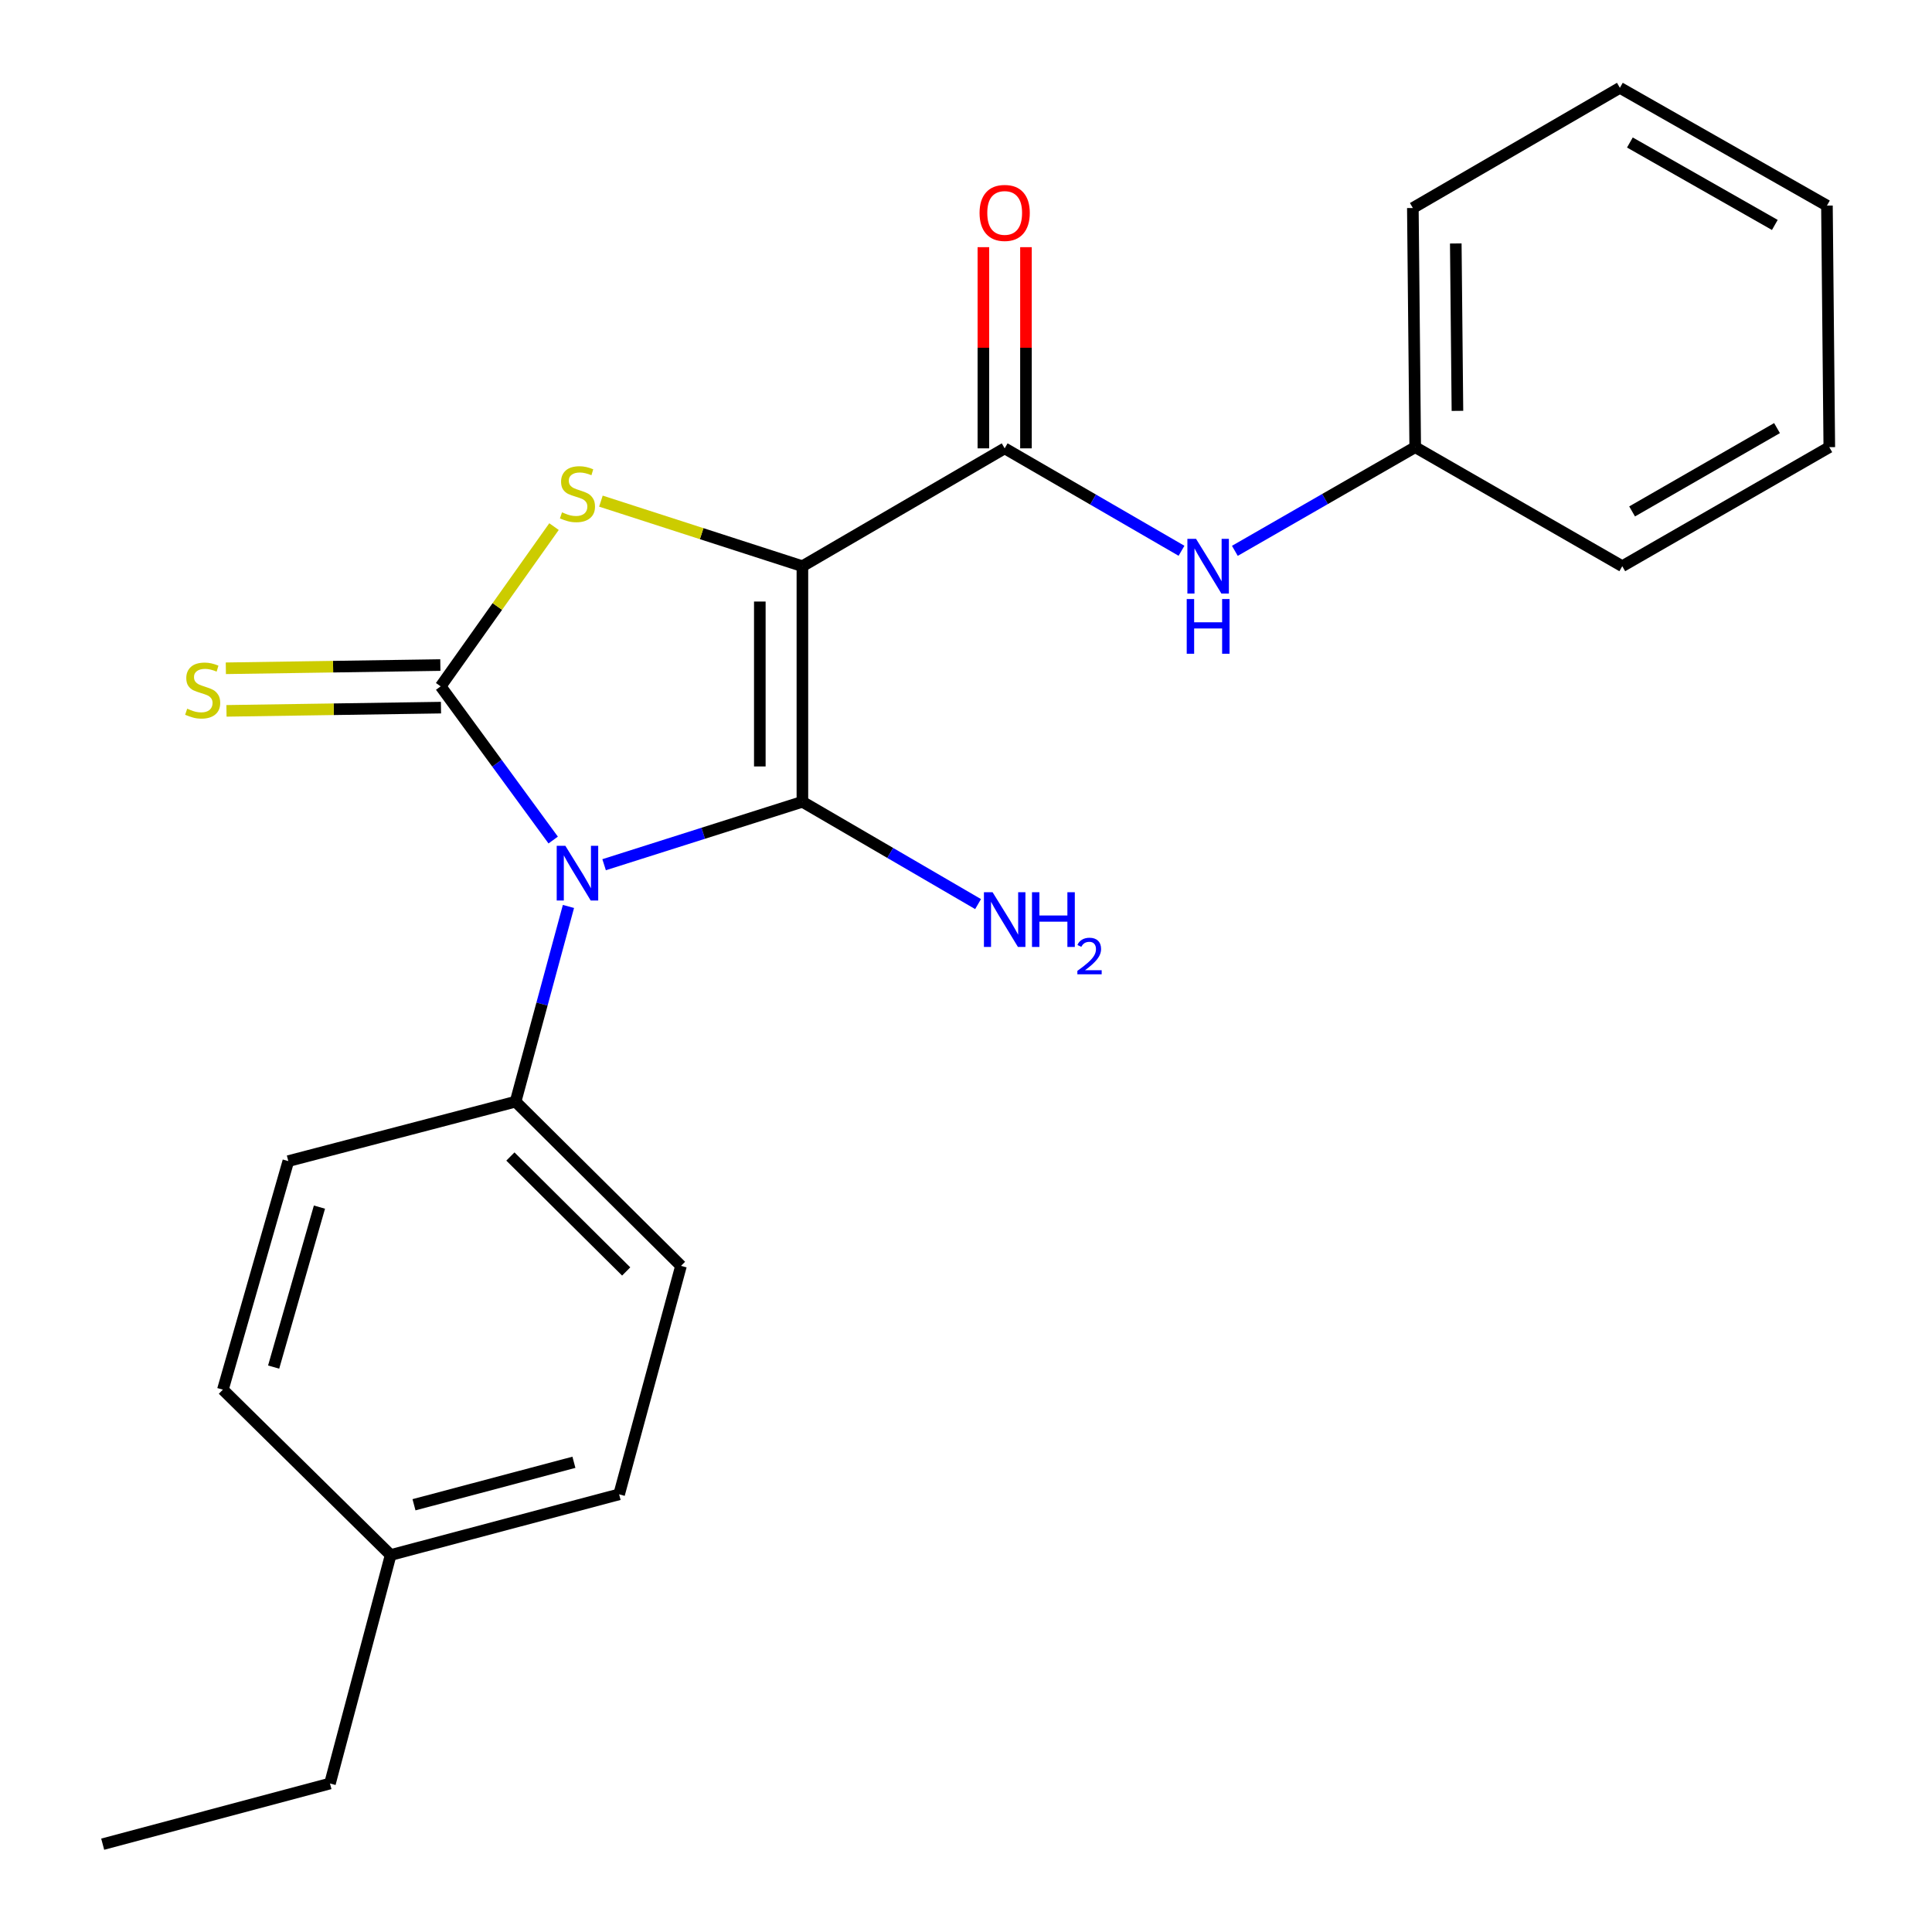 <?xml version='1.0' encoding='iso-8859-1'?>
<svg version='1.1' baseProfile='full'
              xmlns='http://www.w3.org/2000/svg'
                      xmlns:rdkit='http://www.rdkit.org/xml'
                      xmlns:xlink='http://www.w3.org/1999/xlink'
                  xml:space='preserve'
width='1000px' height='1000px' viewBox='0 0 1000 1000'>
<!-- END OF HEADER -->
<rect style='opacity:1.0;fill:#FFFFFF;stroke:none' width='1000' height='1000' x='0' y='0'> </rect>
<path class='bond-1' d='M 415.321,293.065 L 415.321,415.002' style='fill:none;fill-rule:evenodd;stroke:#000000;stroke-width:6px;stroke-linecap:butt;stroke-linejoin:miter;stroke-opacity:1' />
<path class='bond-1' d='M 393.281,311.355 L 393.281,396.712' style='fill:none;fill-rule:evenodd;stroke:#000000;stroke-width:6px;stroke-linecap:butt;stroke-linejoin:miter;stroke-opacity:1' />
<path class='bond-3' d='M 415.321,293.065 L 363.176,276.224' style='fill:none;fill-rule:evenodd;stroke:#000000;stroke-width:6px;stroke-linecap:butt;stroke-linejoin:miter;stroke-opacity:1' />
<path class='bond-3' d='M 363.176,276.224 L 311.031,259.384' style='fill:none;fill-rule:evenodd;stroke:#CCCC00;stroke-width:6px;stroke-linecap:butt;stroke-linejoin:miter;stroke-opacity:1' />
<path class='bond-4' d='M 415.321,293.065 L 520.019,232.065' style='fill:none;fill-rule:evenodd;stroke:#000000;stroke-width:6px;stroke-linecap:butt;stroke-linejoin:miter;stroke-opacity:1' />
<path class='bond-0' d='M 312.686,447.577 L 364.004,431.29' style='fill:none;fill-rule:evenodd;stroke:#0000FF;stroke-width:6px;stroke-linecap:butt;stroke-linejoin:miter;stroke-opacity:1' />
<path class='bond-0' d='M 364.004,431.29 L 415.321,415.002' style='fill:none;fill-rule:evenodd;stroke:#000000;stroke-width:6px;stroke-linecap:butt;stroke-linejoin:miter;stroke-opacity:1' />
<path class='bond-5' d='M 294.228,469.178 L 280.545,519.698' style='fill:none;fill-rule:evenodd;stroke:#0000FF;stroke-width:6px;stroke-linecap:butt;stroke-linejoin:miter;stroke-opacity:1' />
<path class='bond-5' d='M 280.545,519.698 L 266.862,570.219' style='fill:none;fill-rule:evenodd;stroke:#000000;stroke-width:6px;stroke-linecap:butt;stroke-linejoin:miter;stroke-opacity:1' />
<path class='bond-23' d='M 286.331,434.798 L 257.208,395.025' style='fill:none;fill-rule:evenodd;stroke:#0000FF;stroke-width:6px;stroke-linecap:butt;stroke-linejoin:miter;stroke-opacity:1' />
<path class='bond-23' d='M 257.208,395.025 L 228.086,355.252' style='fill:none;fill-rule:evenodd;stroke:#000000;stroke-width:6px;stroke-linecap:butt;stroke-linejoin:miter;stroke-opacity:1' />
<path class='bond-8' d='M 415.321,415.002 L 460.785,441.48' style='fill:none;fill-rule:evenodd;stroke:#000000;stroke-width:6px;stroke-linecap:butt;stroke-linejoin:miter;stroke-opacity:1' />
<path class='bond-8' d='M 460.785,441.48 L 506.25,467.958' style='fill:none;fill-rule:evenodd;stroke:#0000FF;stroke-width:6px;stroke-linecap:butt;stroke-linejoin:miter;stroke-opacity:1' />
<path class='bond-2' d='M 228.086,355.252 L 257.42,313.911' style='fill:none;fill-rule:evenodd;stroke:#000000;stroke-width:6px;stroke-linecap:butt;stroke-linejoin:miter;stroke-opacity:1' />
<path class='bond-2' d='M 257.42,313.911 L 286.754,272.571' style='fill:none;fill-rule:evenodd;stroke:#CCCC00;stroke-width:6px;stroke-linecap:butt;stroke-linejoin:miter;stroke-opacity:1' />
<path class='bond-7' d='M 227.92,344.233 L 172.407,345.067' style='fill:none;fill-rule:evenodd;stroke:#000000;stroke-width:6px;stroke-linecap:butt;stroke-linejoin:miter;stroke-opacity:1' />
<path class='bond-7' d='M 172.407,345.067 L 116.894,345.9' style='fill:none;fill-rule:evenodd;stroke:#CCCC00;stroke-width:6px;stroke-linecap:butt;stroke-linejoin:miter;stroke-opacity:1' />
<path class='bond-7' d='M 228.251,366.27 L 172.738,367.103' style='fill:none;fill-rule:evenodd;stroke:#000000;stroke-width:6px;stroke-linecap:butt;stroke-linejoin:miter;stroke-opacity:1' />
<path class='bond-7' d='M 172.738,367.103 L 117.224,367.936' style='fill:none;fill-rule:evenodd;stroke:#CCCC00;stroke-width:6px;stroke-linecap:butt;stroke-linejoin:miter;stroke-opacity:1' />
<path class='bond-6' d='M 520.019,232.065 L 565.783,258.573' style='fill:none;fill-rule:evenodd;stroke:#000000;stroke-width:6px;stroke-linecap:butt;stroke-linejoin:miter;stroke-opacity:1' />
<path class='bond-6' d='M 565.783,258.573 L 611.547,285.081' style='fill:none;fill-rule:evenodd;stroke:#0000FF;stroke-width:6px;stroke-linecap:butt;stroke-linejoin:miter;stroke-opacity:1' />
<path class='bond-9' d='M 531.038,232.065 L 531.038,180' style='fill:none;fill-rule:evenodd;stroke:#000000;stroke-width:6px;stroke-linecap:butt;stroke-linejoin:miter;stroke-opacity:1' />
<path class='bond-9' d='M 531.038,180 L 531.038,127.936' style='fill:none;fill-rule:evenodd;stroke:#FF0000;stroke-width:6px;stroke-linecap:butt;stroke-linejoin:miter;stroke-opacity:1' />
<path class='bond-9' d='M 508.999,232.065 L 508.999,180' style='fill:none;fill-rule:evenodd;stroke:#000000;stroke-width:6px;stroke-linecap:butt;stroke-linejoin:miter;stroke-opacity:1' />
<path class='bond-9' d='M 508.999,180 L 508.999,127.936' style='fill:none;fill-rule:evenodd;stroke:#FF0000;stroke-width:6px;stroke-linecap:butt;stroke-linejoin:miter;stroke-opacity:1' />
<path class='bond-10' d='M 266.862,570.219 L 352.485,655.217' style='fill:none;fill-rule:evenodd;stroke:#000000;stroke-width:6px;stroke-linecap:butt;stroke-linejoin:miter;stroke-opacity:1' />
<path class='bond-10' d='M 264.179,598.61 L 324.114,658.108' style='fill:none;fill-rule:evenodd;stroke:#000000;stroke-width:6px;stroke-linecap:butt;stroke-linejoin:miter;stroke-opacity:1' />
<path class='bond-11' d='M 266.862,570.219 L 149.235,600.988' style='fill:none;fill-rule:evenodd;stroke:#000000;stroke-width:6px;stroke-linecap:butt;stroke-linejoin:miter;stroke-opacity:1' />
<path class='bond-12' d='M 639.16,285.114 L 685.837,258.284' style='fill:none;fill-rule:evenodd;stroke:#0000FF;stroke-width:6px;stroke-linecap:butt;stroke-linejoin:miter;stroke-opacity:1' />
<path class='bond-12' d='M 685.837,258.284 L 732.513,231.453' style='fill:none;fill-rule:evenodd;stroke:#000000;stroke-width:6px;stroke-linecap:butt;stroke-linejoin:miter;stroke-opacity:1' />
<path class='bond-13' d='M 352.485,655.217 L 320.454,773.469' style='fill:none;fill-rule:evenodd;stroke:#000000;stroke-width:6px;stroke-linecap:butt;stroke-linejoin:miter;stroke-opacity:1' />
<path class='bond-14' d='M 149.235,600.988 L 115.368,719.277' style='fill:none;fill-rule:evenodd;stroke:#000000;stroke-width:6px;stroke-linecap:butt;stroke-linejoin:miter;stroke-opacity:1' />
<path class='bond-14' d='M 165.342,624.798 L 141.636,707.6' style='fill:none;fill-rule:evenodd;stroke:#000000;stroke-width:6px;stroke-linecap:butt;stroke-linejoin:miter;stroke-opacity:1' />
<path class='bond-17' d='M 732.513,231.453 L 731.289,107.666' style='fill:none;fill-rule:evenodd;stroke:#000000;stroke-width:6px;stroke-linecap:butt;stroke-linejoin:miter;stroke-opacity:1' />
<path class='bond-17' d='M 754.368,212.667 L 753.51,126.016' style='fill:none;fill-rule:evenodd;stroke:#000000;stroke-width:6px;stroke-linecap:butt;stroke-linejoin:miter;stroke-opacity:1' />
<path class='bond-18' d='M 732.513,231.453 L 839.685,293.065' style='fill:none;fill-rule:evenodd;stroke:#000000;stroke-width:6px;stroke-linecap:butt;stroke-linejoin:miter;stroke-opacity:1' />
<path class='bond-25' d='M 320.454,773.469 L 202.202,804.875' style='fill:none;fill-rule:evenodd;stroke:#000000;stroke-width:6px;stroke-linecap:butt;stroke-linejoin:miter;stroke-opacity:1' />
<path class='bond-25' d='M 297.059,756.879 L 214.283,778.863' style='fill:none;fill-rule:evenodd;stroke:#000000;stroke-width:6px;stroke-linecap:butt;stroke-linejoin:miter;stroke-opacity:1' />
<path class='bond-15' d='M 115.368,719.277 L 202.202,804.875' style='fill:none;fill-rule:evenodd;stroke:#000000;stroke-width:6px;stroke-linecap:butt;stroke-linejoin:miter;stroke-opacity:1' />
<path class='bond-16' d='M 202.202,804.875 L 170.796,923.14' style='fill:none;fill-rule:evenodd;stroke:#000000;stroke-width:6px;stroke-linecap:butt;stroke-linejoin:miter;stroke-opacity:1' />
<path class='bond-19' d='M 170.796,923.14 L 53.156,954.545' style='fill:none;fill-rule:evenodd;stroke:#000000;stroke-width:6px;stroke-linecap:butt;stroke-linejoin:miter;stroke-opacity:1' />
<path class='bond-20' d='M 731.289,107.666 L 838.448,45.455' style='fill:none;fill-rule:evenodd;stroke:#000000;stroke-width:6px;stroke-linecap:butt;stroke-linejoin:miter;stroke-opacity:1' />
<path class='bond-21' d='M 839.685,293.065 L 946.844,231.453' style='fill:none;fill-rule:evenodd;stroke:#000000;stroke-width:6px;stroke-linecap:butt;stroke-linejoin:miter;stroke-opacity:1' />
<path class='bond-21' d='M 844.773,264.717 L 919.785,221.588' style='fill:none;fill-rule:evenodd;stroke:#000000;stroke-width:6px;stroke-linecap:butt;stroke-linejoin:miter;stroke-opacity:1' />
<path class='bond-24' d='M 838.448,45.455 L 945.62,106.417' style='fill:none;fill-rule:evenodd;stroke:#000000;stroke-width:6px;stroke-linecap:butt;stroke-linejoin:miter;stroke-opacity:1' />
<path class='bond-24' d='M 843.627,73.756 L 918.647,116.43' style='fill:none;fill-rule:evenodd;stroke:#000000;stroke-width:6px;stroke-linecap:butt;stroke-linejoin:miter;stroke-opacity:1' />
<path class='bond-22' d='M 946.844,231.453 L 945.62,106.417' style='fill:none;fill-rule:evenodd;stroke:#000000;stroke-width:6px;stroke-linecap:butt;stroke-linejoin:miter;stroke-opacity:1' />
<path  class='atom-1' d='M 292.633 437.795
L 301.913 452.795
Q 302.833 454.275, 304.313 456.955
Q 305.793 459.635, 305.873 459.795
L 305.873 437.795
L 309.633 437.795
L 309.633 466.115
L 305.753 466.115
L 295.793 449.715
Q 294.633 447.795, 293.393 445.595
Q 292.193 443.395, 291.833 442.715
L 291.833 466.115
L 288.153 466.115
L 288.153 437.795
L 292.633 437.795
' fill='#0000FF'/>
<path  class='atom-4' d='M 290.893 265.183
Q 291.213 265.303, 292.533 265.863
Q 293.853 266.423, 295.293 266.783
Q 296.773 267.103, 298.213 267.103
Q 300.893 267.103, 302.453 265.823
Q 304.013 264.503, 304.013 262.223
Q 304.013 260.663, 303.213 259.703
Q 302.453 258.743, 301.253 258.223
Q 300.053 257.703, 298.053 257.103
Q 295.533 256.343, 294.013 255.623
Q 292.533 254.903, 291.453 253.383
Q 290.413 251.863, 290.413 249.303
Q 290.413 245.743, 292.813 243.543
Q 295.253 241.343, 300.053 241.343
Q 303.333 241.343, 307.053 242.903
L 306.133 245.983
Q 302.733 244.583, 300.173 244.583
Q 297.413 244.583, 295.893 245.743
Q 294.373 246.863, 294.413 248.823
Q 294.413 250.343, 295.173 251.263
Q 295.973 252.183, 297.093 252.703
Q 298.253 253.223, 300.173 253.823
Q 302.733 254.623, 304.253 255.423
Q 305.773 256.223, 306.853 257.863
Q 307.973 259.463, 307.973 262.223
Q 307.973 266.143, 305.333 268.263
Q 302.733 270.343, 298.373 270.343
Q 295.853 270.343, 293.933 269.783
Q 292.053 269.263, 289.813 268.343
L 290.893 265.183
' fill='#CCCC00'/>
<path  class='atom-7' d='M 619.069 278.905
L 628.349 293.905
Q 629.269 295.385, 630.749 298.065
Q 632.229 300.745, 632.309 300.905
L 632.309 278.905
L 636.069 278.905
L 636.069 307.225
L 632.189 307.225
L 622.229 290.825
Q 621.069 288.905, 619.829 286.705
Q 618.629 284.505, 618.269 283.825
L 618.269 307.225
L 614.589 307.225
L 614.589 278.905
L 619.069 278.905
' fill='#0000FF'/>
<path  class='atom-7' d='M 614.249 310.057
L 618.089 310.057
L 618.089 322.097
L 632.569 322.097
L 632.569 310.057
L 636.409 310.057
L 636.409 338.377
L 632.569 338.377
L 632.569 325.297
L 618.089 325.297
L 618.089 338.377
L 614.249 338.377
L 614.249 310.057
' fill='#0000FF'/>
<path  class='atom-8' d='M 96.899 366.821
Q 97.219 366.941, 98.539 367.501
Q 99.859 368.061, 101.299 368.421
Q 102.779 368.741, 104.219 368.741
Q 106.899 368.741, 108.459 367.461
Q 110.019 366.141, 110.019 363.861
Q 110.019 362.301, 109.219 361.341
Q 108.459 360.381, 107.259 359.861
Q 106.059 359.341, 104.059 358.741
Q 101.539 357.981, 100.019 357.261
Q 98.539 356.541, 97.459 355.021
Q 96.419 353.501, 96.419 350.941
Q 96.419 347.381, 98.819 345.181
Q 101.259 342.981, 106.059 342.981
Q 109.339 342.981, 113.059 344.541
L 112.139 347.621
Q 108.739 346.221, 106.179 346.221
Q 103.419 346.221, 101.899 347.381
Q 100.379 348.501, 100.419 350.461
Q 100.419 351.981, 101.179 352.901
Q 101.979 353.821, 103.099 354.341
Q 104.259 354.861, 106.179 355.461
Q 108.739 356.261, 110.259 357.061
Q 111.779 357.861, 112.859 359.501
Q 113.979 361.101, 113.979 363.861
Q 113.979 367.781, 111.339 369.901
Q 108.739 371.981, 104.379 371.981
Q 101.859 371.981, 99.939 371.421
Q 98.059 370.901, 95.819 369.981
L 96.899 366.821
' fill='#CCCC00'/>
<path  class='atom-9' d='M 513.759 461.817
L 523.039 476.817
Q 523.959 478.297, 525.439 480.977
Q 526.919 483.657, 526.999 483.817
L 526.999 461.817
L 530.759 461.817
L 530.759 490.137
L 526.879 490.137
L 516.919 473.737
Q 515.759 471.817, 514.519 469.617
Q 513.319 467.417, 512.959 466.737
L 512.959 490.137
L 509.279 490.137
L 509.279 461.817
L 513.759 461.817
' fill='#0000FF'/>
<path  class='atom-9' d='M 534.159 461.817
L 537.999 461.817
L 537.999 473.857
L 552.479 473.857
L 552.479 461.817
L 556.319 461.817
L 556.319 490.137
L 552.479 490.137
L 552.479 477.057
L 537.999 477.057
L 537.999 490.137
L 534.159 490.137
L 534.159 461.817
' fill='#0000FF'/>
<path  class='atom-9' d='M 557.692 489.144
Q 558.378 487.375, 560.015 486.398
Q 561.652 485.395, 563.922 485.395
Q 566.747 485.395, 568.331 486.926
Q 569.915 488.457, 569.915 491.177
Q 569.915 493.949, 567.856 496.536
Q 565.823 499.123, 561.599 502.185
L 570.232 502.185
L 570.232 504.297
L 557.639 504.297
L 557.639 502.529
Q 561.124 500.047, 563.183 498.199
Q 565.269 496.351, 566.272 494.688
Q 567.275 493.025, 567.275 491.309
Q 567.275 489.513, 566.377 488.51
Q 565.48 487.507, 563.922 487.507
Q 562.417 487.507, 561.414 488.114
Q 560.411 488.721, 559.698 490.068
L 557.692 489.144
' fill='#0000FF'/>
<path  class='atom-10' d='M 507.019 110.207
Q 507.019 103.407, 510.379 99.607
Q 513.739 95.807, 520.019 95.807
Q 526.299 95.807, 529.659 99.607
Q 533.019 103.407, 533.019 110.207
Q 533.019 117.087, 529.619 121.007
Q 526.219 124.887, 520.019 124.887
Q 513.779 124.887, 510.379 121.007
Q 507.019 117.127, 507.019 110.207
M 520.019 121.687
Q 524.339 121.687, 526.659 118.807
Q 529.019 115.887, 529.019 110.207
Q 529.019 104.647, 526.659 101.847
Q 524.339 99.007, 520.019 99.007
Q 515.699 99.007, 513.339 101.807
Q 511.019 104.607, 511.019 110.207
Q 511.019 115.927, 513.339 118.807
Q 515.699 121.687, 520.019 121.687
' fill='#FF0000'/>
</svg>
